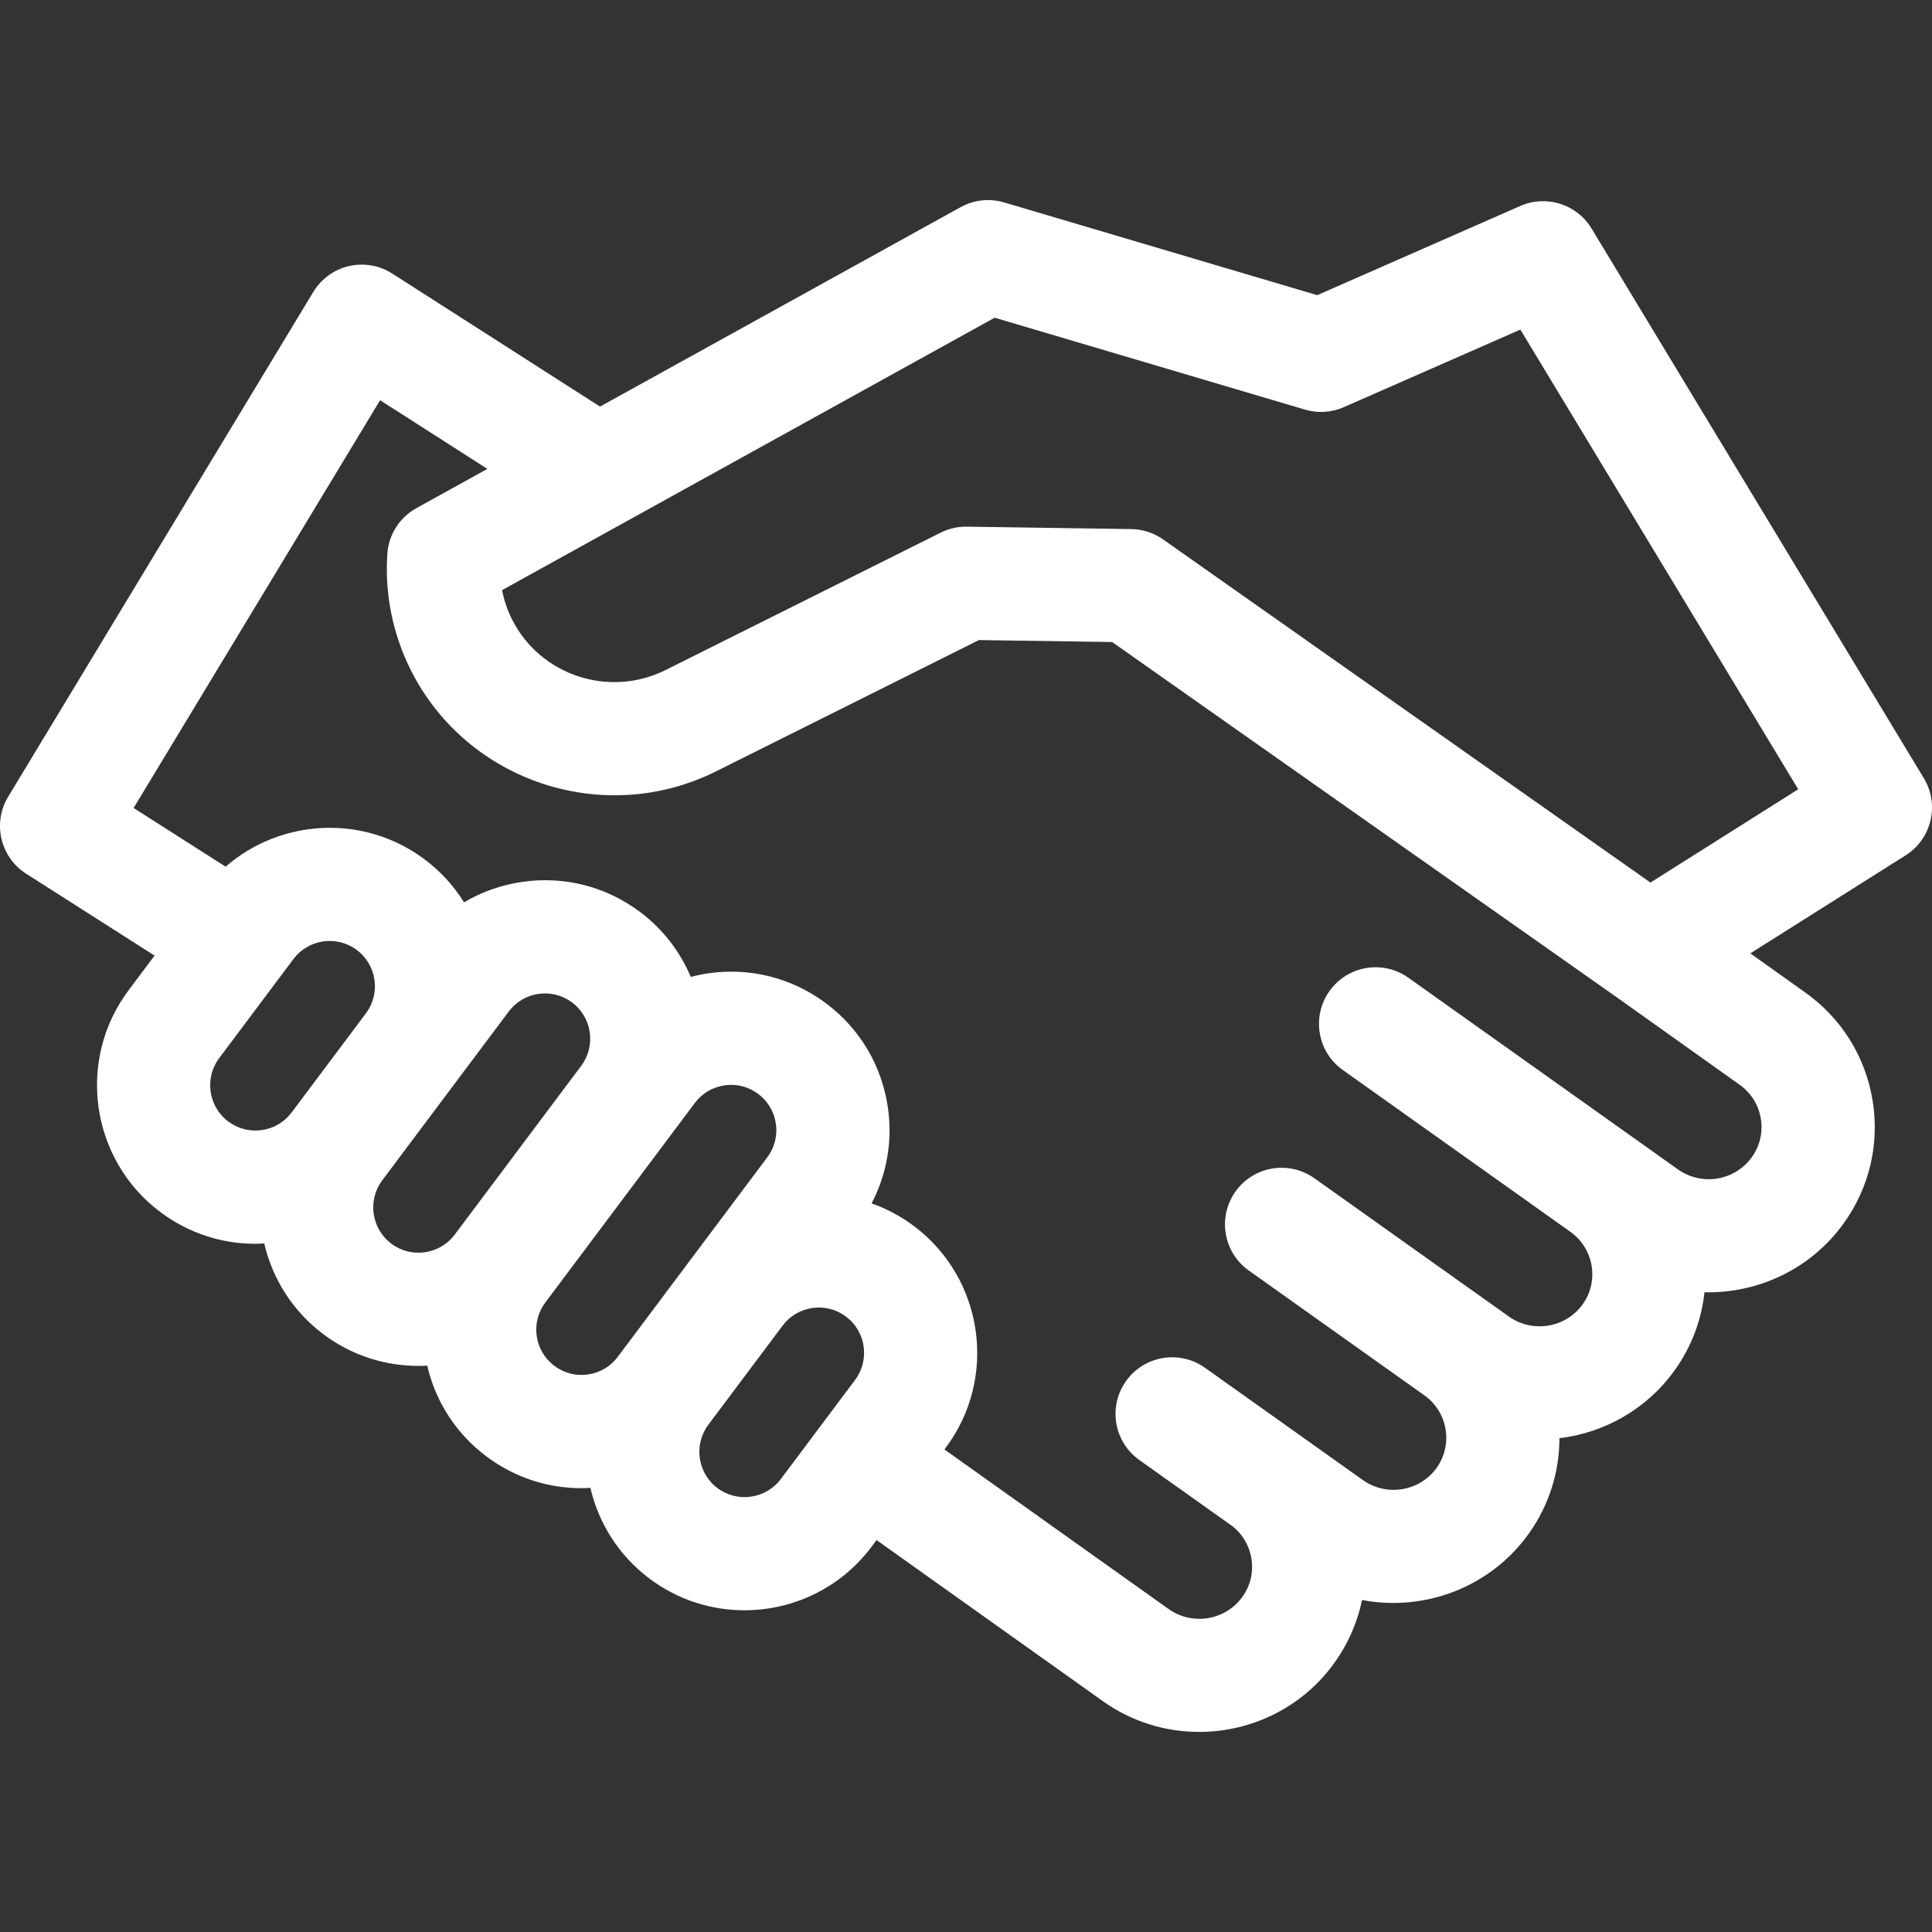 <svg width="512" height="512" viewBox="0 0 512 512" fill="none" xmlns="http://www.w3.org/2000/svg">
<rect x="0" y="0" width="512" height="512" fill="#333333" stroke="none"/>
<g clip-path="url(#clip0)">
<path d="M509.835 206.233L421.775 60.552C417.878 54.105 409.804 51.55 402.905 54.578L349.085 78.222L266.095 53.642C262.242 52.5 258.092 52.953 254.575 54.898L159.013 107.75L103.949 72.497C100.542 70.316 96.398 69.602 92.459 70.521C88.519 71.438 85.117 73.908 83.024 77.37L2.165 211.139C-2.048 218.109 0.07 227.167 6.936 231.546L40.96 253.244L34.083 262.42C20.195 280.952 23.973 307.329 42.505 321.217C49.85 326.721 58.587 329.615 67.604 329.615C68.41 329.615 69.219 329.575 70.029 329.528C72.191 338.825 77.5 347.441 85.718 353.599C93.256 359.248 102.089 361.974 110.853 361.974C111.643 361.974 112.432 361.951 113.22 361.907C115.448 371.534 120.931 379.988 128.931 385.983C136.276 391.487 145.013 394.381 154.03 394.381C154.836 394.381 155.645 394.341 156.455 394.294C158.617 403.591 163.926 412.206 172.144 418.365C179.682 424.014 188.515 426.74 197.279 426.74C210.064 426.74 222.701 420.937 230.94 409.943L232.295 408.134L292.281 450.832C300.009 456.332 308.934 458.977 317.785 458.977C331.496 458.976 345.022 452.627 353.598 440.714C357.313 435.553 359.748 429.861 360.957 424.015C377.298 427.138 394.757 420.857 405.066 406.537C410.592 398.86 413.256 389.967 413.266 381.142C425.087 379.72 436.3 373.566 443.763 363.198C448.314 356.876 450.924 349.724 451.708 342.468C465.772 342.787 479.787 336.438 488.583 324.218C495.434 314.701 498.153 303.096 496.239 291.542C494.322 279.967 487.99 269.836 478.409 263.017L463.854 252.657L505.007 226.677C511.914 222.315 514.062 213.225 509.835 206.233ZM77.295 294.802C75.373 297.367 72.567 299.03 69.395 299.485C66.218 299.938 63.062 299.131 60.497 297.209C55.201 293.241 54.122 285.706 58.09 280.41L77.759 254.163C81.727 248.868 89.263 247.788 94.558 251.756C99.853 255.724 100.933 263.26 96.965 268.555L77.295 294.802ZM120.508 327.185C116.539 332.479 109.003 333.56 103.709 329.592C98.414 325.623 97.335 318.087 101.302 312.793L120.972 286.546C120.974 286.543 120.976 286.541 120.978 286.538L134.815 268.074C136.737 265.509 139.543 263.846 142.715 263.391C145.891 262.937 149.048 263.745 151.613 265.667C156.908 269.635 157.988 277.171 154.02 282.466L120.508 327.185ZM163.721 359.567C161.799 362.132 158.992 363.795 155.82 364.25C152.649 364.704 149.487 363.898 146.922 361.975C144.357 360.053 142.694 357.246 142.239 354.074C141.784 350.902 142.593 347.741 144.515 345.176L178.027 300.457C178.028 300.456 178.028 300.455 178.029 300.454L184.134 292.308C186.056 289.743 188.863 288.08 192.035 287.625C192.612 287.542 193.189 287.501 193.762 287.501C196.338 287.501 198.834 288.328 200.933 289.9C203.498 291.822 205.161 294.629 205.616 297.801C206.071 300.973 205.262 304.134 203.34 306.699L163.721 359.567ZM226.601 365.705L206.932 391.952C202.964 397.246 195.428 398.326 190.133 394.358C184.839 390.39 183.759 382.854 187.727 377.559L207.396 351.312C209.318 348.748 212.124 347.085 215.297 346.63C218.468 346.176 221.63 346.984 224.194 348.906C229.489 352.874 230.569 360.41 226.601 365.705ZM466.639 296.446C467.24 300.063 466.385 303.703 464.233 306.691C459.735 312.94 450.955 314.377 444.661 309.896L433.8 302.165C433.798 302.164 433.796 302.163 433.794 302.161L433.793 302.16L373.24 259.111C366.488 254.311 357.124 255.893 352.323 262.645C347.523 269.397 349.105 278.762 355.857 283.562L416.295 326.53C422.412 330.976 423.812 339.561 419.412 345.672C414.914 351.919 406.135 353.357 399.84 348.876L395.092 345.497C395.091 345.496 395.09 345.496 395.089 345.495C395.087 345.494 395.086 345.493 395.084 345.491L348.324 312.248C341.572 307.448 332.208 309.029 327.407 315.782C322.607 322.534 324.189 331.899 330.941 336.699L377.591 369.864C383.714 374.308 385.115 382.896 380.714 389.011C376.216 395.258 367.437 396.695 361.142 392.215L344.507 380.375C344.505 380.373 344.503 380.371 344.5 380.37L319.32 362.469C312.568 357.67 303.203 359.251 298.403 366.003C293.603 372.755 295.185 382.12 301.937 386.92L326.679 404.51C332.37 409.102 333.509 417.268 329.246 423.19C324.748 429.436 315.969 430.875 309.673 426.395L250.286 384.123L250.604 383.699C264.492 365.167 260.713 338.791 242.181 324.903C238.682 322.281 234.903 320.291 230.982 318.908C235.036 311.164 236.571 302.374 235.307 293.552C233.716 282.447 227.895 272.626 218.918 265.898C209.94 259.17 198.881 256.342 187.775 257.932C186.174 258.161 184.604 258.489 183.063 258.89C180.269 252.268 175.753 246.275 169.599 241.664C160.621 234.935 149.561 232.104 138.456 233.698C132.899 234.494 127.664 236.349 122.977 239.129C120.307 234.84 116.824 230.96 112.544 227.753C96.434 215.68 74.401 216.964 59.793 229.678L35.41 214.129L100.731 106.065L129.156 124.263L110.352 134.663C105.891 137.131 102.988 141.695 102.646 146.781C101.927 157.45 104.102 168.148 108.936 177.719C123.851 207.25 160.126 219.22 189.794 204.399L259.427 169.624L294.731 170.143L428.296 264.177C428.297 264.178 428.299 264.179 428.3 264.18L461.005 287.46C464.037 289.615 466.037 292.807 466.639 296.446ZM437.389 233.888L308.221 142.946C305.755 141.21 302.822 140.257 299.806 140.213L256.219 139.572C256.145 139.571 256.072 139.571 255.998 139.571C253.673 139.571 251.378 140.112 249.296 141.152L176.395 177.56C161.456 185.019 143.208 179.025 135.717 164.194C134.466 161.716 133.571 159.089 133.051 156.393L263.595 84.194L345.828 108.55C349.227 109.557 352.874 109.327 356.121 107.901L402.912 87.346L476.549 209.166L437.389 233.888Z" fill="white"/>
</g>
<defs>
<clipPath id="clip0">
<rect width="512" height="512" fill="white"/>
</clipPath>
</defs>
</svg>
